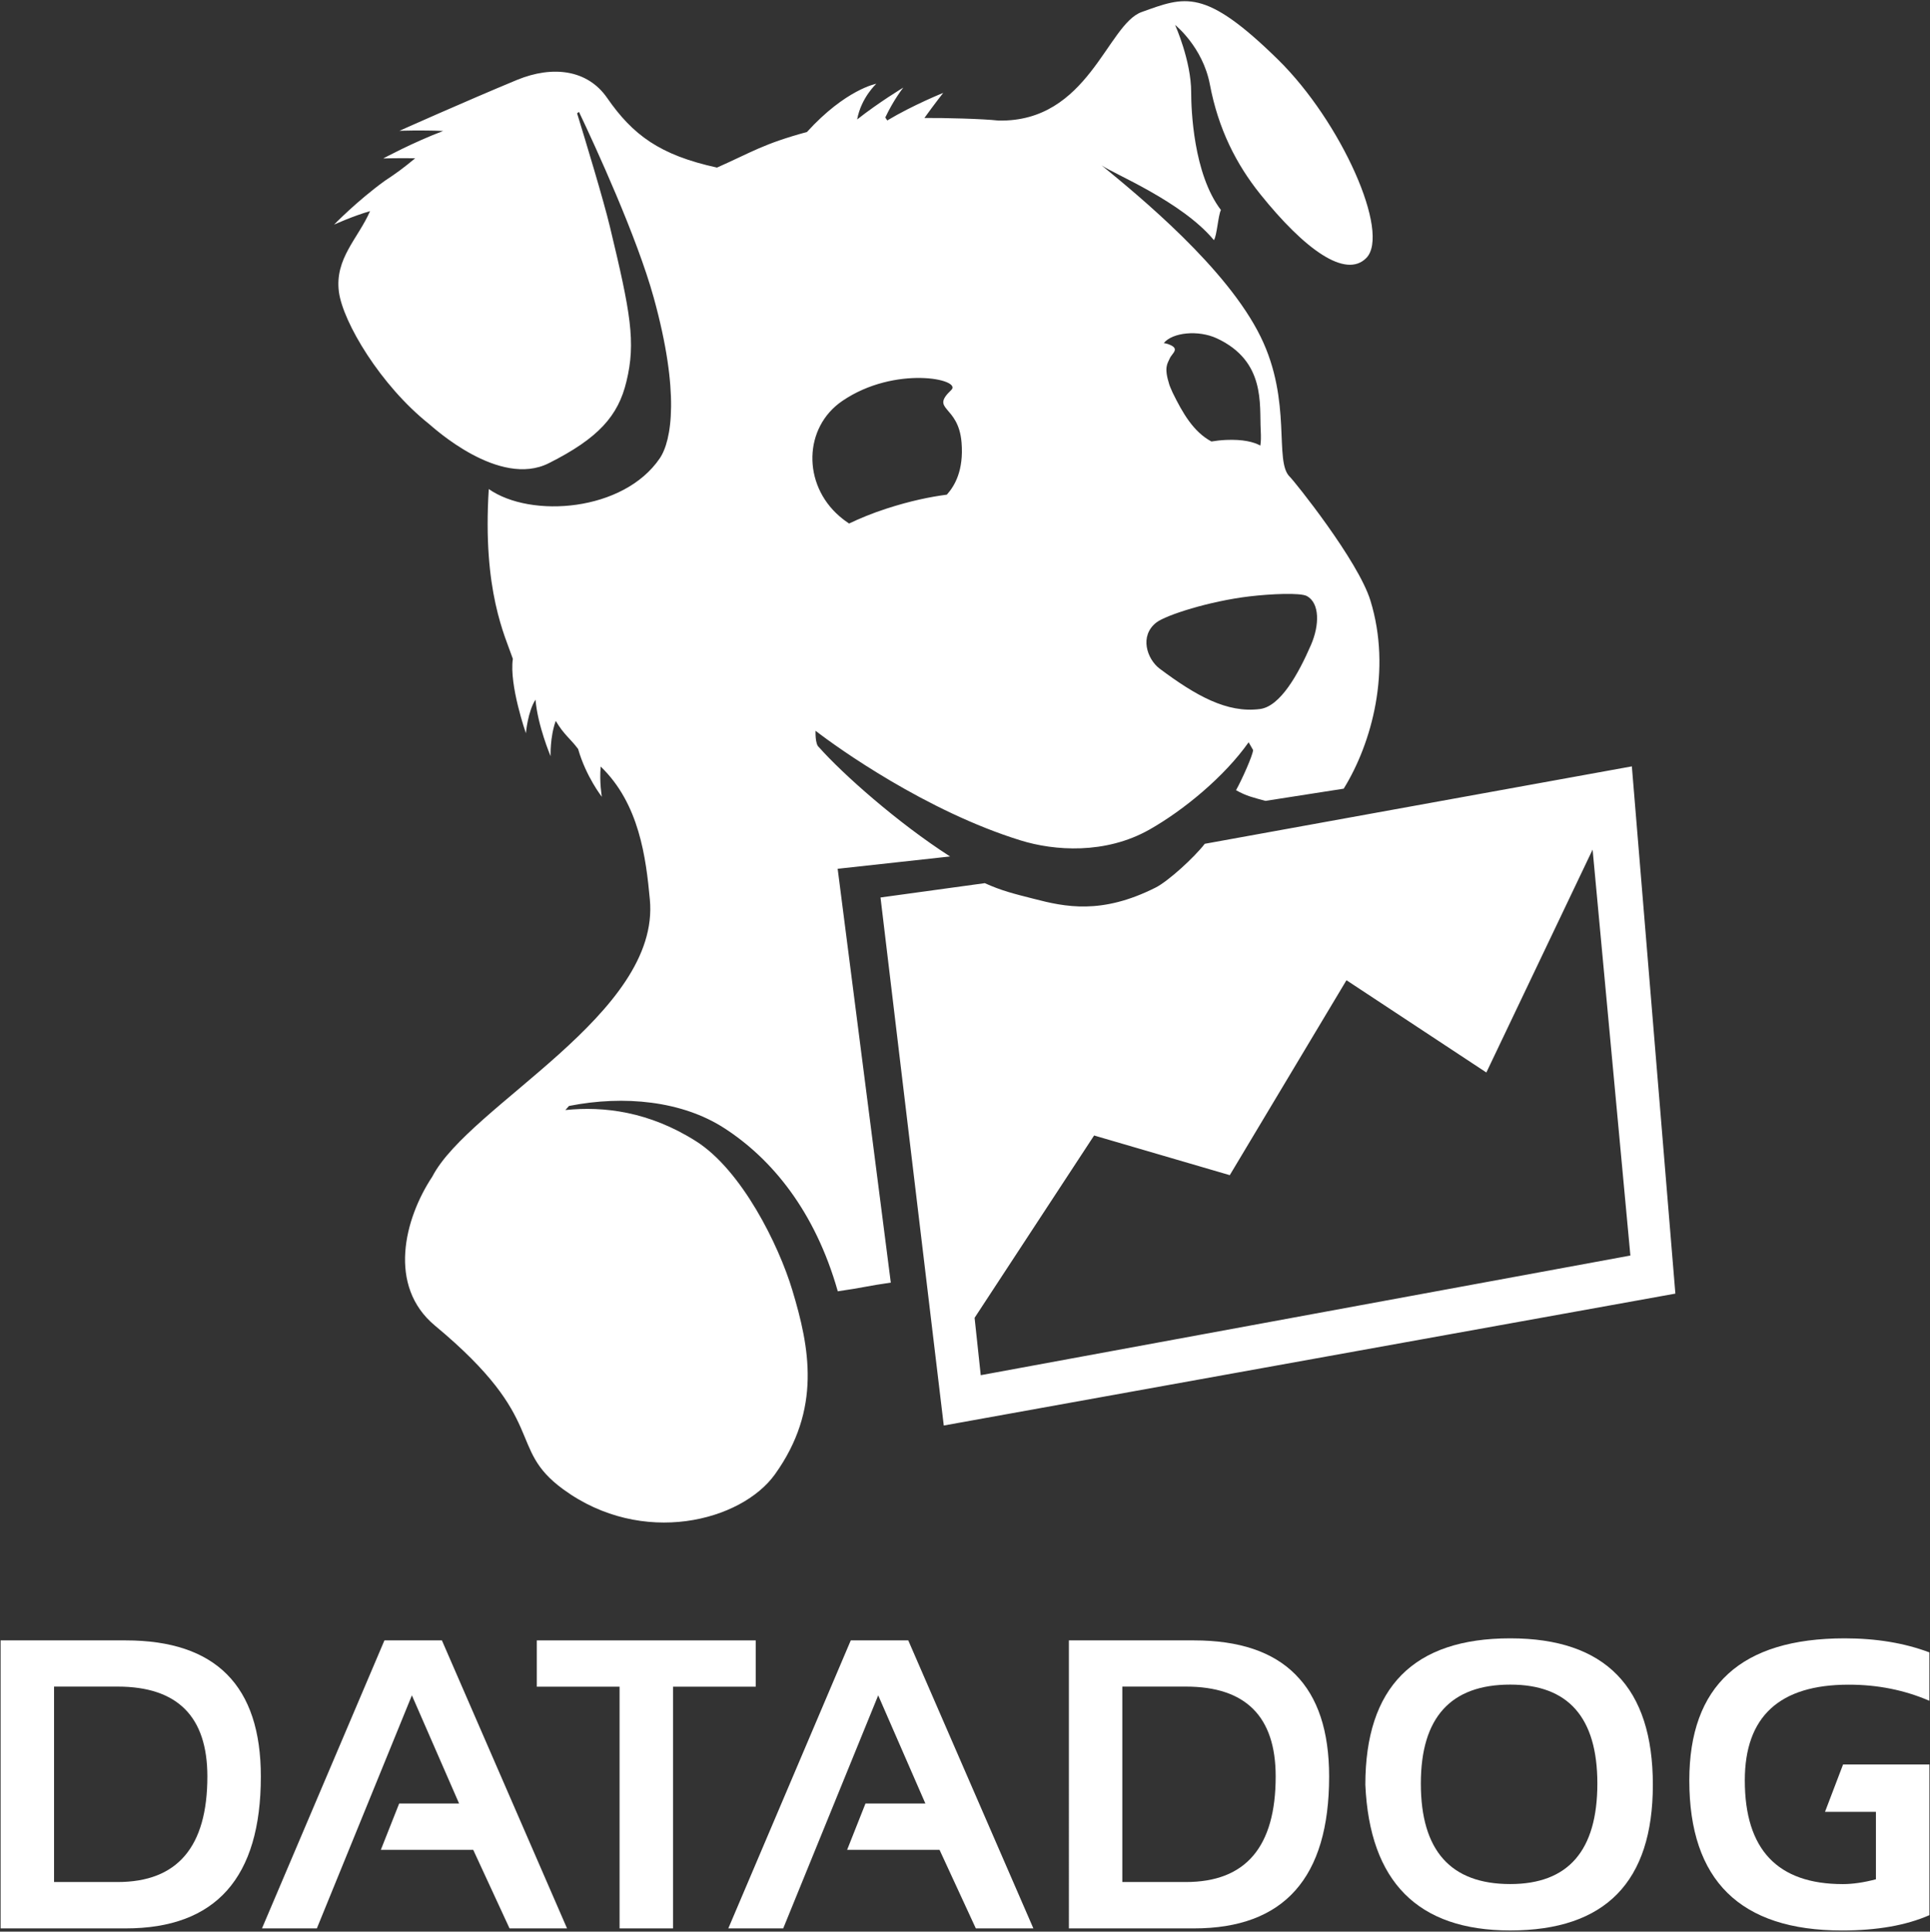 <?xml version="1.0" encoding="UTF-8"?> <svg xmlns="http://www.w3.org/2000/svg" xmlns:xlink="http://www.w3.org/1999/xlink" version="1.1" id="Layer_1" x="0px" y="0px" viewBox="0 0 800.5 801" style="enable-background:new 0 0 800.5 801;" xml:space="preserve"><rect x="0" y="0" width="800.5" height="801" fill="#333333" stroke="none"/> <style type="text/css"> .st0{fill:none;} .st1{fill:#FFFFFF;} </style> <g> <path class="st0" d="M546.48,341.44c0.01,0,0.01-0.01,0.01-0.01h-0.01V341.44z"></path> </g> <g> <path class="st1" d="M22.42,780.42h26.36c24.81,0,37.23-14.58,37.23-43.77c0-24.84-12.41-37.27-37.23-37.27H22.42V780.42z M52.12,799.65H0.25V680.22h51.87c37.37,0,56.07,18.82,56.07,56.45C108.19,778.65,89.49,799.65,52.12,799.65"></path> <polygon class="st1" points="131.42,799.65 108.66,799.65 159.45,680.22 183.29,680.22 235.19,799.65 211.34,799.65 196.28,767.07 157.96,767.07 165.56,747.87 190.42,747.87 170.84,703.01 "></polygon> <polygon class="st1" points="222.65,680.22 313.45,680.22 313.45,699.42 279.15,699.42 279.15,799.65 256.98,799.65 256.98,699.42 222.65,699.42 "></polygon> <polygon class="st1" points="324.85,799.65 302.08,799.65 352.87,680.22 376.72,680.22 428.61,799.65 404.74,799.65 389.69,767.07 351.36,767.07 358.97,747.87 383.82,747.87 364.25,703.01 "></polygon> <path class="st1" d="M465.5,780.42h26.36c24.83,0,37.25-14.58,37.25-43.77c0-24.84-12.42-37.27-37.25-37.27H465.5V780.42z M495.21,799.65h-51.87V680.22h51.87c37.4,0,56.07,18.82,56.07,56.45C551.28,778.65,532.6,799.65,495.21,799.65"></path> <path class="st1" d="M626.4,781.26c24.09,0,36.13-13.89,36.13-41.68c0-27.36-12.04-41.03-36.13-41.03 c-24.72,0-37.08,13.67-37.08,41.03C589.32,767.37,601.68,781.26,626.4,781.26 M566.3,740.1c0-40.49,20.04-60.73,60.1-60.73 c39.45,0,59.15,20.24,59.15,60.73c0,40.26-19.7,60.4-59.15,60.4C588.11,800.5,568.09,780.36,566.3,740.1"></path> <path class="st1" d="M778.07,751.32v27.97c-5.11,1.34-9.7,1.99-13.72,1.99c-27.11,0-40.66-14.35-40.66-43 c0-26.48,14.36-39.7,43.08-39.7c12,0,23.16,2.23,33.48,6.69V685.2c-10.32-3.89-22.04-5.83-35.14-5.83 c-42.95,0-64.44,19.62-64.44,58.91c0,41.47,21.11,62.23,63.34,62.23c14.53,0,26.6-2.12,36.25-6.36v-62.47h-35.82l-7.49,19.64 L778.07,751.32L778.07,751.32z"></path> <path class="st1" d="M349.36,166.26c21.81-14.87,49.91-9.02,45.2-4.55c-8.97,8.54,2.97,6.01,4.26,21.77 c0.95,11.6-2.85,18-6.1,21.64c-6.8,0.89-15.08,2.56-25.04,5.79c-5.89,1.91-11.03,4.04-15.51,6.18c-1.18-0.78-2.47-1.71-4-3.03 C332.77,200.74,333.28,177.22,349.36,166.26 M479.63,258.13c3.95-3.06,21.94-8.84,38.59-10.82c8.74-1.04,21.2-1.62,23.86-0.13 c5.28,2.92,5.28,11.93,1.67,20.26c-5.26,12.11-12.71,25.47-21.13,26.57c-13.74,1.81-26.75-5.62-41.6-16.71 C475.72,273.32,472.47,263.67,479.63,258.13 M504.7,140.3c20.3,9.45,17.64,27.42,18.2,37.97c0.16,3.03,0.1,5.07-0.16,6.49 c-2.82-1.53-7.25-2.64-14.29-2.33c-2.06,0.09-4.07,0.33-6,0.64c-7.49-4.01-11.96-11.87-16.06-20.22c-0.37-0.77-0.66-1.45-0.93-2.13 c-0.11-0.3-0.25-0.64-0.36-0.91c-0.05-0.15-0.09-0.28-0.14-0.42c-2.25-7.13-0.74-8.56,0.21-10.76c0.98-2.24,4.64-4.1-0.77-5.97 c-0.46-0.17-1.05-0.28-1.7-0.39C486.28,137.83,497.03,136.74,504.7,140.3 M394.05,355.15c-21.87-14.05-44.5-34.18-54.39-45.32 c-1.66-1.25-1.39-6.8-1.39-6.8c8.93,6.95,45.98,33.41,85.14,45.49c13.81,4.27,35.02,5.88,53.41-4.55 c14.06-7.97,30.97-21.86,41.07-36.17l1.85,3.21c-0.07,2.13-4.72,12.49-7.07,16.66c4.27,2.46,7.46,3.12,12.21,4.43l32.44-5.06 c11.64-18.8,19.98-49.13,11.09-78c-5.08-16.56-31.55-49.53-33.45-51.34c-6.66-6.39,1.12-31.09-12.07-58.02 c-13.94-28.49-50.24-58.2-66-71.13c4.65,3.4,33.26,14.92,46.59,31.02c1.25-1.67,1.77-10.31,2.92-12.49 c-11.44-14.99-12.34-41.69-12.34-48.82c0-13.08-6.66-27.91-6.66-27.91s11.46,9.07,14.42,24.68c3.5,18.51,10.96,33.07,20.82,45.39 c18.66,23.25,35.51,35.18,44.04,26.58c10.19-10.32-10.33-56.49-36.57-82.26C499.5-5.3,491.48-1.43,473.53,4.99 c-14.33,5.1-22.08,45.8-59.43,45c-6.33-0.73-22.63-1.14-30.68-1.07c4.2-5.86,7.79-10.4,7.79-10.4s-12.53,5.03-23.2,11.43 l-0.82-1.24c3.6-7.6,7.48-12.39,7.48-12.39s-10.01,6.01-19.15,13.21c1.67-9.06,7.95-14.8,7.95-14.8s-12.65,2.29-28.77,20 c-18.31,5-22.72,8.3-37.31,14.76c-23.72-5.17-34.93-13.53-45.58-28.9c-8.13-11.74-22.57-13.53-37.36-7.46 c-21.52,8.92-48.77,21.11-48.77,21.11s8.86-0.34,18.12,0.07c-12.66,4.8-24.85,11.4-24.85,11.4s5.94-0.2,13.26-0.08 c-5.06,4.2-7.85,6.21-12.66,9.39c-11.59,8.41-20.98,18.12-20.98,18.12s7.87-3.58,14.92-5.59c-4.93,11.32-14.72,19.64-12.92,33.5 c1.72,12.66,17.26,38.71,37.31,54.7c1.72,1.4,29.12,26.72,49.76,16.32c20.65-10.39,28.78-19.64,32.18-33.85 c3.99-16.31,1.71-28.62-6.8-64.01c-2.8-11.68-10.13-35.73-13.66-47.23l0.79-0.57c6.76,14.25,24.04,51.81,31,77.03 c10.87,39.34,7.47,59.3,2.5,66.61c-14.99,22.07-53.43,24.98-70.92,12.75c-2.67,42.36,6.79,61,9.99,70.4 c-1.6,10.8,5.41,30.85,5.41,30.85s0.79-9.12,3.99-13.92c0.86,10.72,6.26,23.45,6.26,23.45s-0.33-7.86,2.13-14.65 c3.46,5.86,6,7.25,9.28,11.66c3.27,11.46,9.84,19.82,9.84,19.82s-1.07-6.14-0.48-12.54c16.03,15.4,18.79,37.87,20.39,55.12 c4.49,47.48-74.85,85.21-90.22,114.9c-11.66,17.58-18.63,45.41,1.1,61.81c47.71,39.61,29.39,50.52,53.27,67.93 c32.75,23.88,73.75,13.18,87.71-6.24c19.43-27.07,14.43-52.6,7.21-76.47c-5.63-18.68-20.96-49.7-39.93-61.7 c-19.37-12.27-38.21-14.58-54.17-12.92l1.48-1.69c22.96-4.56,46.95-2.05,64.32,9.13c19.71,12.67,37.74,34.41,47.18,67.72 c10.69-1.52,12.21-2.22,21.99-3.6l-22.04-171.6L394.05,355.15z M406.78,570.25l-2.55-23.79l49.57-75.61l56.27,16.45l48.4-80.83 l58.02,38.26l44.07-92.43l15.67,168.33L406.78,570.25z M676.84,317.79L499.7,349.9c-4.38,5.67-15.24,15.59-20.45,18.18 c-22.37,11.26-37.5,8.01-50.55,4.61c-8.4-2.13-13.27-3.33-20.25-6.47l-43.24,5.94l26.24,218.96l303.44-54.7L676.84,317.79z"></path> </g> </svg> 
